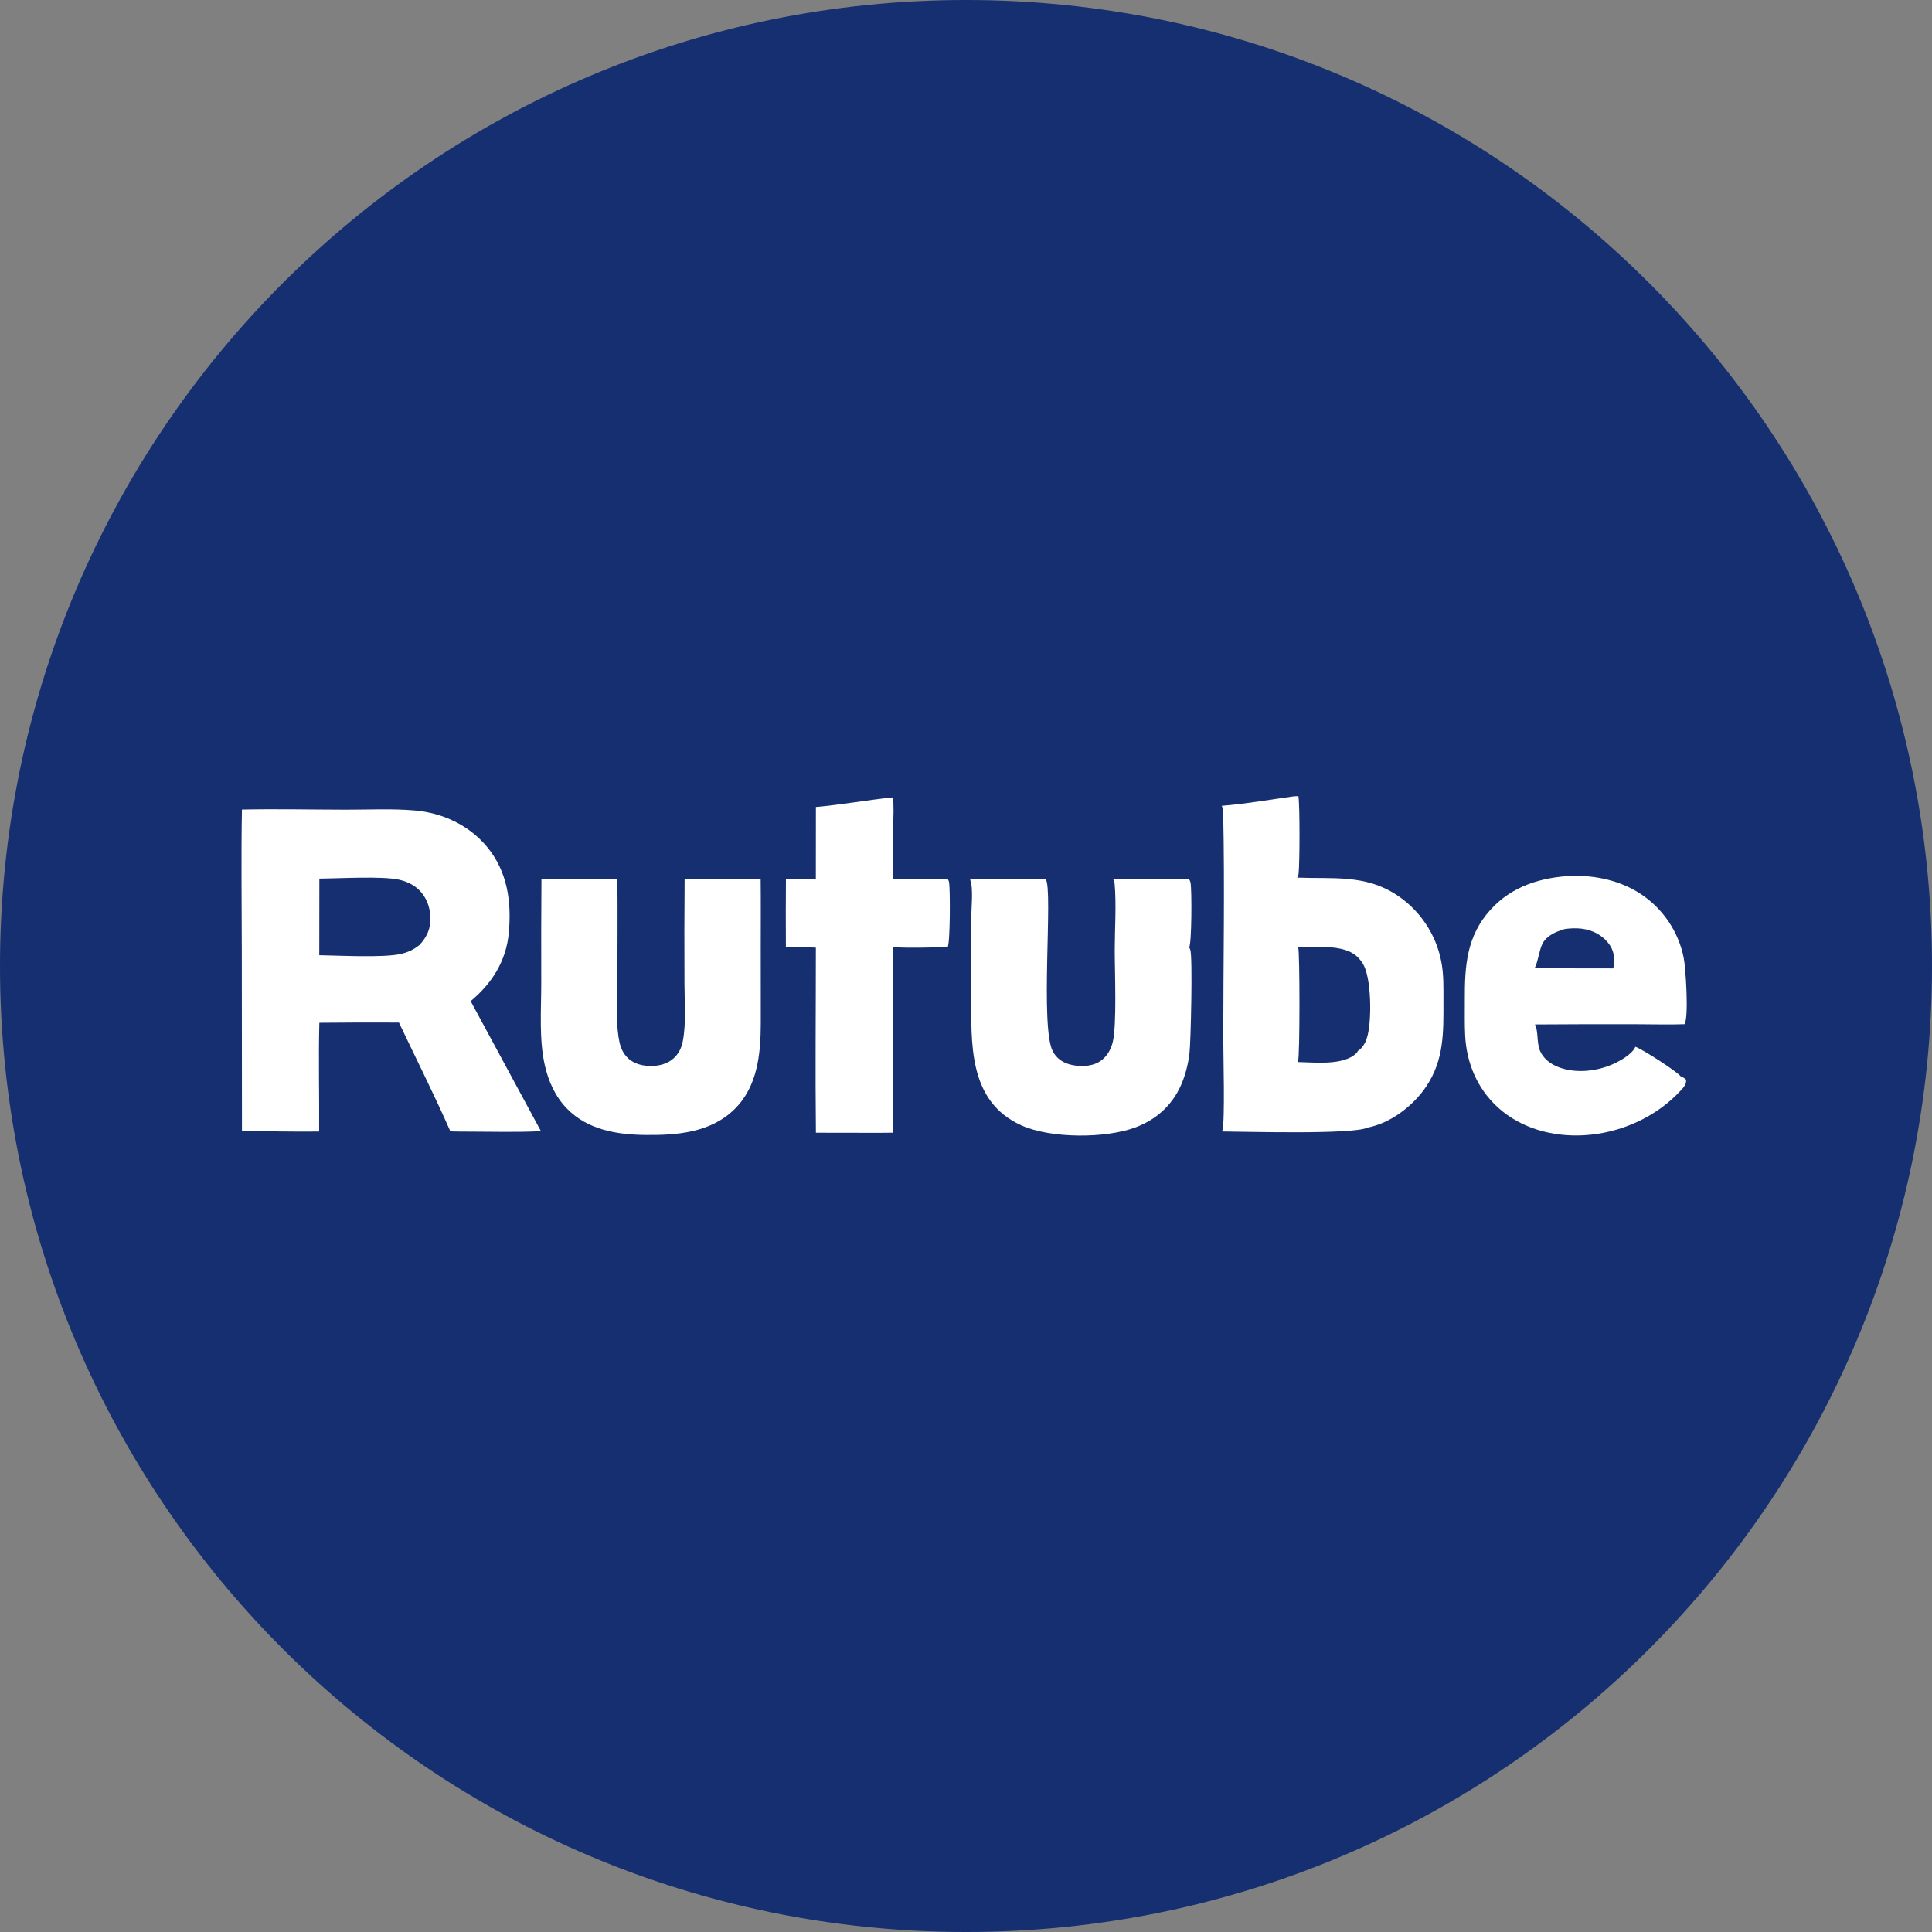 <?xml version="1.0" encoding="UTF-8"?> <svg xmlns="http://www.w3.org/2000/svg" width="512" height="512" viewBox="0 0 512 512" fill="none"><rect x="0" y="0" width="512" height="512" fill="#808080" stroke="none"/><g clip-path="url(#clip0_4117_8)"><path d="M256 512C397.385 512 512 397.385 512 256C512 114.615 397.385 0 256 0C114.615 0 0 114.615 0 256C0 397.385 114.615 512 256 512Z" fill="#152F70"></path><path d="M236.476 211.321L236.6 211.433C236.95 213.728 236.727 216.335 236.728 218.666L236.724 232.966C241.546 233.008 246.368 233.026 251.19 233.019C251.335 233.251 251.458 233.5 251.506 233.772C251.841 235.651 251.823 249.95 251.134 251.032C246.361 251.056 241.479 251.297 236.719 251.014L236.713 300.177C232.483 300.244 228.244 300.191 224.013 300.195L216.224 300.186C216.036 283.844 216.214 267.479 216.213 251.134C213.585 250.979 210.902 251.023 208.268 250.973C208.23 244.987 208.234 239.001 208.281 233.015L216.206 232.999L216.222 213.863C222.979 213.269 229.721 212.035 236.476 211.321Z" fill="white"></path><path d="M257.068 233.117C259.366 232.815 261.871 232.985 264.19 232.988L277.145 233.014C279.101 235.859 275.556 272.292 279.028 278.665C279.974 280.4 281.446 281.476 283.328 282.032C285.736 282.744 288.905 282.744 291.141 281.482C293.134 280.356 294.318 278.397 294.871 276.222C296.018 271.707 295.404 257.143 295.416 251.73C295.428 246.157 295.872 239.63 295.38 234.148C295.341 233.712 295.223 233.388 294.997 233.011L315.129 233.018C315.299 233.29 315.441 233.582 315.502 233.9C315.869 235.819 315.833 249.982 315.138 251.086C315.251 251.268 315.349 251.452 315.428 251.652C316.112 253.388 315.565 276.501 315.213 279.23C314.84 282.125 314.127 285.008 312.93 287.675C310.556 292.962 306.411 296.677 301.015 298.729C293.055 301.754 278.455 301.75 270.656 298.227C256.47 291.819 257.391 276.344 257.405 263.196L257.391 243.137C257.409 240.722 257.972 235.329 257.136 233.267C257.115 233.216 257.091 233.167 257.068 233.117Z" fill="white"></path><path d="M181.431 233.009L201.583 233.016C201.651 238.951 201.599 244.894 201.604 250.83L201.615 271.308C201.588 279.372 200.741 287.947 194.679 293.923C188.346 300.166 179.436 300.873 171.016 300.781C163.463 300.699 155.708 299.413 150.216 293.756C147.132 290.58 145.312 286.484 144.358 282.203C142.826 275.325 143.437 267.704 143.435 260.683C143.404 251.461 143.423 242.238 143.49 233.016L163.617 233.016C163.712 242.249 163.617 251.493 163.615 260.727C163.614 265.27 163.226 270.203 163.896 274.689C164.197 276.706 164.651 278.518 166.068 280.066C167.611 281.753 169.82 282.407 172.047 282.487C174.457 282.574 176.93 282.01 178.707 280.291C179.903 279.135 180.622 277.621 180.937 276C181.88 271.137 181.396 265.702 181.393 260.749C181.345 251.502 181.357 242.256 181.431 233.009Z" fill="white"></path><path d="M416.737 232.097C423.072 232.019 429.292 233.36 434.662 236.82C435.029 237.059 435.39 237.307 435.746 237.564C436.102 237.82 436.451 238.086 436.793 238.36C437.135 238.634 437.469 238.916 437.795 239.207C438.123 239.498 438.445 239.796 438.76 240.103C439.072 240.41 439.377 240.724 439.675 241.045C439.974 241.367 440.262 241.696 440.542 242.032C440.824 242.369 441.096 242.711 441.359 243.061C441.624 243.411 441.88 243.767 442.127 244.129C442.373 244.492 442.61 244.86 442.837 245.234C443.067 245.608 443.286 245.988 443.494 246.373C443.704 246.758 443.904 247.148 444.093 247.543C444.285 247.938 444.465 248.337 444.635 248.741C444.805 249.145 444.965 249.553 445.115 249.965C445.266 250.376 445.406 250.792 445.534 251.21C445.663 251.629 445.782 252.051 445.891 252.475C445.998 252.9 446.095 253.327 446.183 253.757C446.729 256.32 447.587 269.62 446.413 271.423C442.254 271.578 438.041 271.432 433.874 271.431C424.836 271.404 415.799 271.425 406.764 271.492C407.667 272.909 407.24 276.431 408.082 278.398C408.977 280.493 410.742 281.877 412.816 282.716C417.258 284.516 422.739 283.989 427.083 282.16C429.025 281.343 432.568 279.435 433.389 277.399C435.225 278.022 444.454 283.961 445.432 285.273C445.908 285.458 446.282 285.629 446.672 285.968C446.828 286.104 446.828 286.312 446.832 286.516C446.844 287.295 446.183 288.142 445.686 288.691C439.092 296.016 429.37 300.356 419.602 300.864C411.477 301.287 403.151 299.068 397.028 293.542C391.535 288.585 388.64 281.74 388.278 274.411C388.123 271.281 388.205 268.117 388.192 264.982C388.153 255.973 388.657 248.052 395.036 241.045C400.731 234.79 408.509 232.463 416.737 232.097ZM414.63 246.21C412.393 246.894 409.905 247.903 408.763 250.096C407.885 251.786 407.486 255.461 406.632 256.604L419.615 256.625L427.457 256.636C428.072 255.55 427.802 253.542 427.49 252.365C426.943 250.296 425.162 248.512 423.351 247.472C420.67 245.933 417.619 245.786 414.63 246.21Z" fill="white"></path><path d="M342.72 211.055C343.178 210.997 343.636 211.003 344.097 211C344.495 213.796 344.438 228.453 344.151 231.457C344.111 231.872 343.96 232.223 343.755 232.581C353.223 232.963 361.772 231.664 370.195 237.214C370.571 237.463 370.94 237.721 371.304 237.988C371.667 238.254 372.023 238.53 372.373 238.815C372.723 239.099 373.065 239.392 373.4 239.694C373.735 239.995 374.063 240.305 374.382 240.623C374.702 240.94 375.014 241.266 375.318 241.599C375.622 241.932 375.917 242.272 376.204 242.62C376.491 242.968 376.769 243.323 377.038 243.684C377.307 244.046 377.567 244.414 377.819 244.788C378.07 245.162 378.311 245.543 378.543 245.929C378.776 246.315 378.998 246.707 379.211 247.105C379.424 247.502 379.627 247.905 379.82 248.312C380.013 248.72 380.195 249.131 380.368 249.548C380.54 249.964 380.702 250.385 380.854 250.809C381.006 251.234 381.147 251.662 381.277 252.094C381.408 252.525 381.528 252.959 381.637 253.397C381.745 253.834 381.844 254.274 381.931 254.716C382.639 258.211 382.521 261.794 382.526 265.341C382.538 273.531 382.728 280.804 377.973 287.91C374.546 293.031 368.59 297.615 362.456 298.815C358.591 300.725 330.017 299.886 323.844 299.852C323.879 299.754 323.915 299.657 323.945 299.557C324.673 297.177 324.177 279.363 324.178 275.143C324.182 255.281 324.593 235.325 324.155 215.474C324.139 214.755 324.106 214.205 323.768 213.553C330.06 213.054 336.457 211.927 342.72 211.055ZM344.041 251.086C344.478 252.395 344.491 280.171 343.995 281.18C343.935 281.302 343.905 281.343 343.835 281.447C348.207 281.502 356.011 282.483 359.447 279.106C359.632 278.924 359.746 278.802 359.802 278.543C361.3 277.634 362.041 275.952 362.452 274.307C363.519 270.034 363.441 259.158 361.21 255.448C359.842 253.174 357.994 252.05 355.435 251.461C351.81 250.625 347.742 251.075 344.041 251.086Z" fill="white"></path><path d="M64.116 214.543C73.253 214.362 82.429 214.556 91.569 214.577C97.646 214.591 103.976 214.255 110.018 214.792C117.32 215.44 124.265 218.679 129.004 224.351C134.48 230.904 135.594 238.928 134.84 247.199C134.161 254.651 130.395 260.586 124.733 265.316L143.354 299.769C136.976 300.101 130.496 299.893 124.105 299.888C122.522 299.908 120.938 299.857 119.357 299.826C115.087 290.122 110.272 280.571 105.724 270.988C98.694 270.951 91.663 270.969 84.632 271.044C84.377 280.631 84.648 290.274 84.577 299.869C77.768 299.949 70.934 299.777 64.124 299.725L64.08 252.165C64.072 239.633 63.883 227.071 64.116 214.543ZM84.633 232.849L84.611 253.141C89.868 253.235 101.597 253.84 106.158 252.823C108.08 252.394 109.65 251.658 111.179 250.419C113.131 248.331 114.136 246.121 114.065 243.212C113.996 240.385 112.996 237.661 110.903 235.712C109.467 234.375 107.66 233.559 105.759 233.134C101.266 232.128 89.814 232.808 84.633 232.849Z" fill="white"></path></g><defs><clipPath id="clip0_4117_8"><rect width="512" height="512" fill="white"></rect></clipPath></defs></svg> 